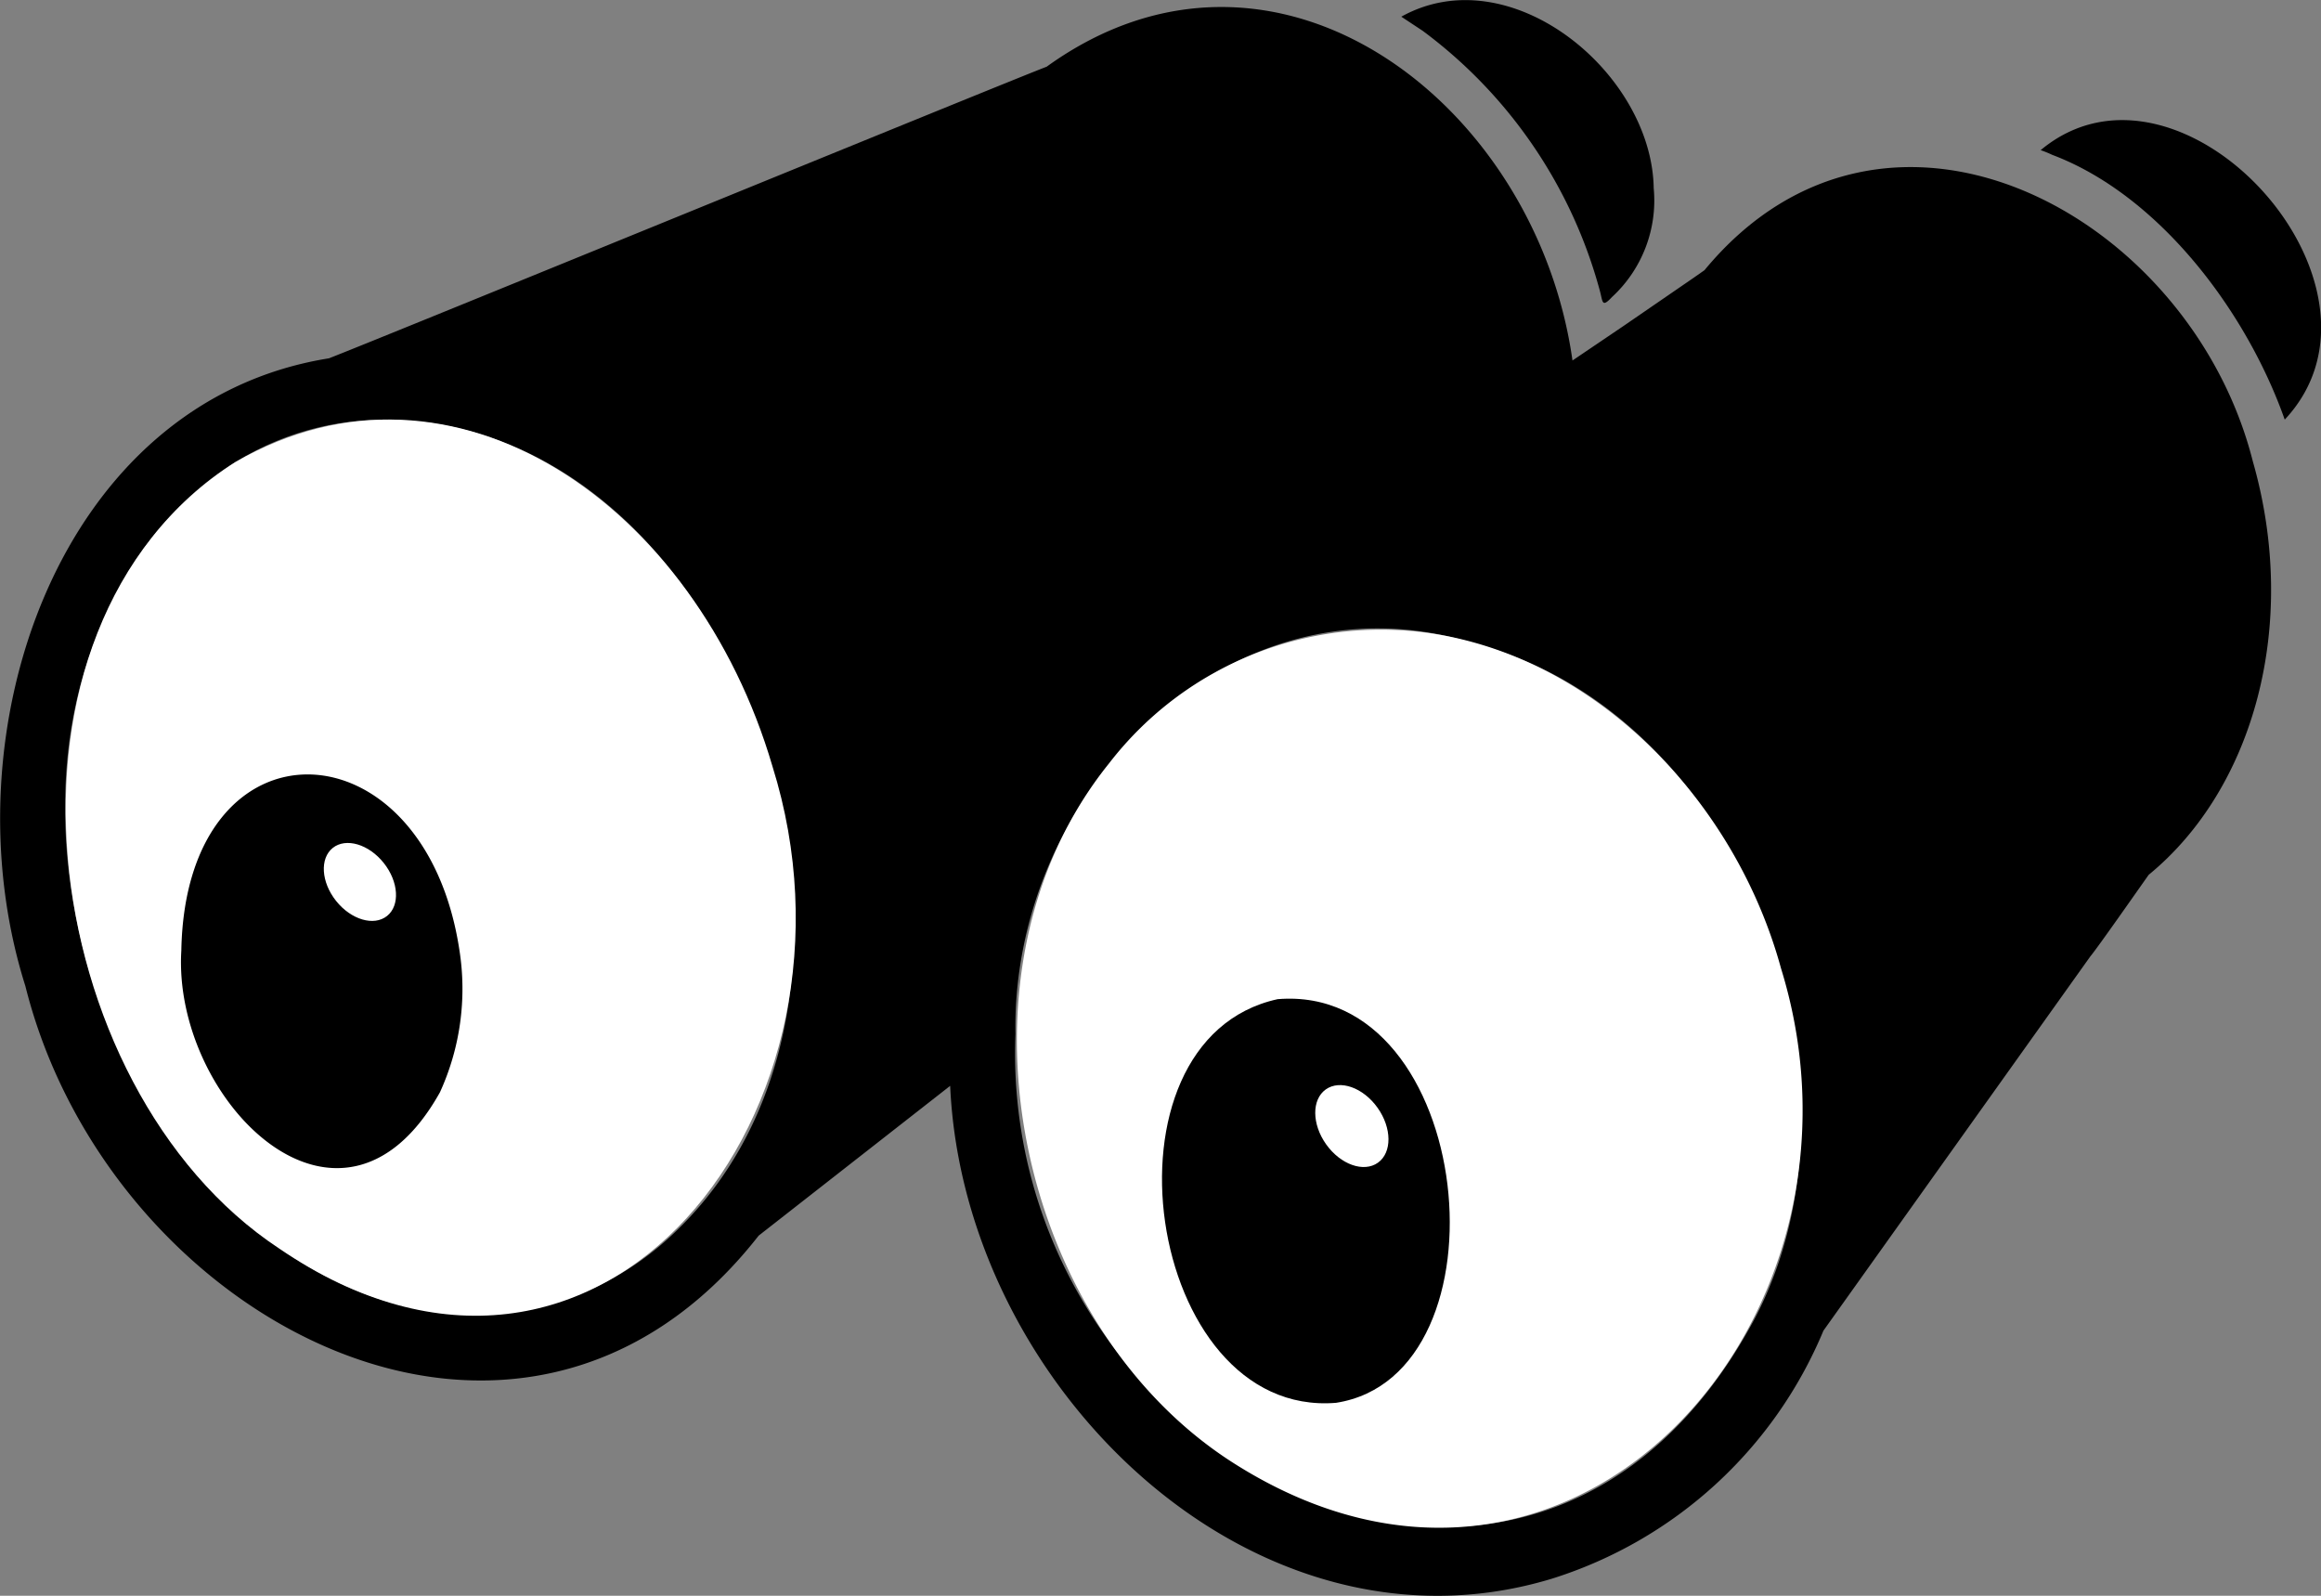 <svg id="b02d66f8-836d-4e41-867c-a2e447133e42" data-name="binoc" xmlns="http://www.w3.org/2000/svg" width="64" height="44" viewBox="0 0 64 44"><rect x="0" y="0" width="64" height="44" fill="#808080" stroke="none"/><g id="e95352a9-2d7e-4612-8ab2-26ca1eefe5f1" data-name="binoc"><path d="M45.6,5.19a3.62,3.62,0,0,1-1.15,3c-.29.31-.25.13-.34-.19A13.21,13.21,0,0,0,39.23.85L38.64.46C41.64-1.21,45.55,2,45.6,5.19Z" transform="translate(0 0)"/><path d="M63,11.57c-1.06-3-3.47-6.19-6.41-7.3a3.05,3.05,0,0,0-.32-.13C60.13.92,66.47,7.87,63,11.57Z" transform="translate(0 0)"/><path d="M62.12,12.72C60.39,5.88,52,1.4,47,7.45l-.3.21L44.75,9l-1.39.94c-1-7.12-8.22-12.63-14.5-8.1C28,2.16,10.42,9.36,9.07,9.88,1.61,11.07-1.51,20.21.7,27.19,3,36.39,14.35,42.47,20.92,34.07l5.28-4.13c.37,8.29,8.37,16.08,16.59,13.59a12,12,0,0,0,7.49-6.84l7.36-10.32c.21-.25,1.43-2,1.61-2.25C62.14,21.75,63.41,17.23,62.12,12.72ZM18.74,33.85c-3,3-7.48,3.14-11,.57C2.65,31,.32,22.87,2.78,17.28c1.41-3.43,4.3-5.7,7.84-5.71C20.37,11.62,25.68,27,18.74,33.85ZM48.4,36.33C42.19,48,27.55,40.22,28,28.51c-.11-6.75,6-12.89,12.72-10.75C48.14,19.76,51.78,29.83,48.4,36.33Z" transform="translate(0 0)"/></g><g id="f2a2b3d4-a9d4-4f8a-8115-ea3effdee945" data-name="auge_l"><path id="f2f0951c-4644-4fd1-a738-5b7def584a96" data-name="weiss_l" d="M21.3,21.13c-2.11-7.2-8.79-11.86-14.81-8.39C-.74,17.35,1,30,7.69,34.42,16.58,40.49,24.25,30.55,21.3,21.13Z" transform="translate(0 0)" fill="#fff"/><path id="b9d9095c-4f20-4f1d-ad3f-016ae11fd43c" data-name="pup_l" d="M12.13,30.12C9.4,35,4.75,30.34,5,26.21c.12-6.57,6.71-6.38,7.67,0A6.86,6.86,0,0,1,12.13,30.12Z" transform="translate(0 0)"/><ellipse id="b0c6a1c7-e77d-44d2-8509-75594fa1996d" data-name="licht_l" cx="9.92" cy="24.32" rx="0.84" ry="1.2" transform="translate(-12.99 11.48) rotate(-38.55)" fill="#fff"/></g><g id="b13f9fd4-974f-4789-a6aa-9c42432cf50b" data-name="auge_r"><path id="b6bc9113-a2df-46e0-936a-244b32168b5d" data-name="weiss_r" d="M49.11,26.7c-1.23-4.5-4.89-8.36-9.31-9.18a9.46,9.46,0,0,0-9.22,3.53C25.93,26.82,28,36.56,34.06,40.37,43.33,46.22,52.1,36.36,49.11,26.7Z" transform="translate(0 0)" fill="#fff"/><path id="e4f49460-0bfd-4c12-8fde-fe2c166cf71b" data-name="pup_r" d="M36.84,38.68c-5.26.43-6.77-10-1.61-11.13C40.68,27.1,41.73,37.92,36.84,38.68Z" transform="translate(0 0)"/><ellipse id="b41d48d7-50ff-4e6a-8ac7-2f10b8281711" data-name="licht_r" cx="37.28" cy="31.05" rx="0.87" ry="1.24" transform="translate(-11.1 27.36) rotate(-35.43)" fill="#fff"/></g></svg>